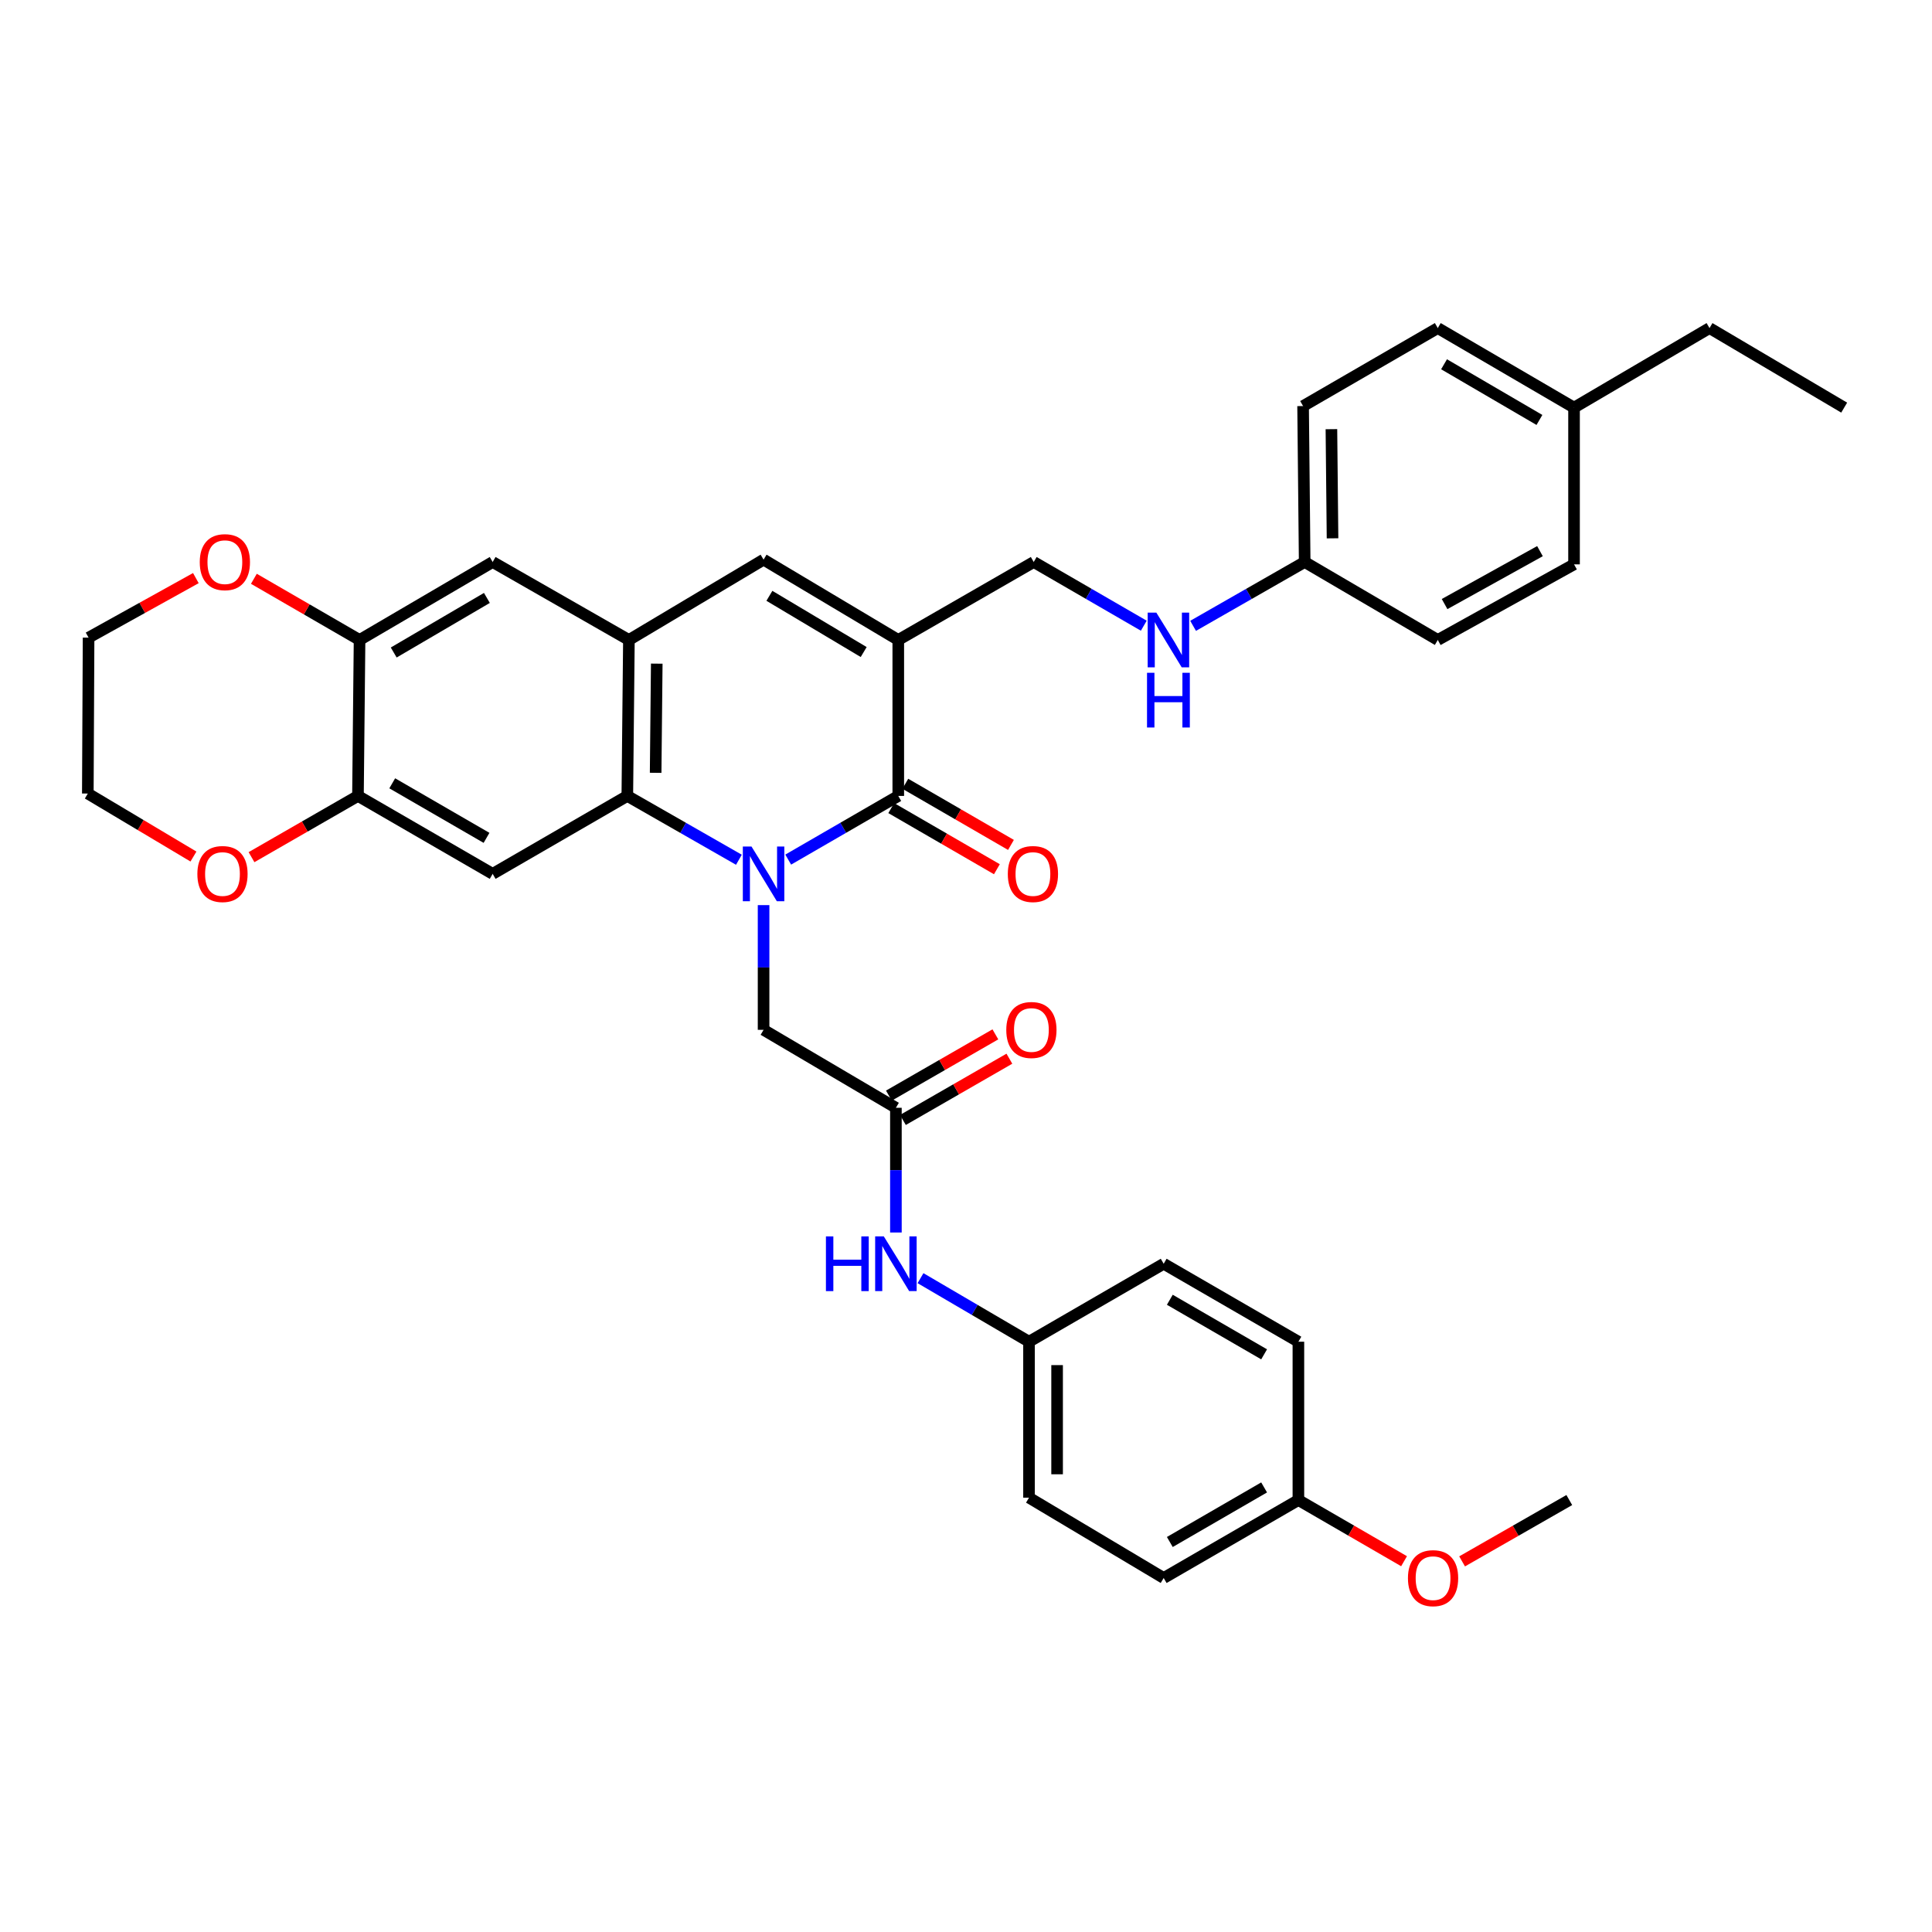 <?xml version='1.0' encoding='iso-8859-1'?>
<svg version='1.1' baseProfile='full'
              xmlns='http://www.w3.org/2000/svg'
                      xmlns:rdkit='http://www.rdkit.org/xml'
                      xmlns:xlink='http://www.w3.org/1999/xlink'
                  xml:space='preserve'
width='1000px' height='1000px' viewBox='0 0 1000 1000'>
<!-- END OF HEADER -->
<rect style='opacity:1.0;fill:#FFFFFF;stroke:none' width='1000' height='1000' x='0' y='0'> </rect>
<path class='bond-0' d='M 407.98,444.93 L 436.463,428.451' style='fill:none;fill-rule:evenodd;stroke:#0000FF;stroke-width:6px;stroke-linecap:butt;stroke-linejoin:miter;stroke-opacity:1' />
<path class='bond-0' d='M 436.463,428.451 L 464.946,411.972' style='fill:none;fill-rule:evenodd;stroke:#000000;stroke-width:6px;stroke-linecap:butt;stroke-linejoin:miter;stroke-opacity:1' />
<path class='bond-2' d='M 382.455,445.004 L 353.577,428.488' style='fill:none;fill-rule:evenodd;stroke:#0000FF;stroke-width:6px;stroke-linecap:butt;stroke-linejoin:miter;stroke-opacity:1' />
<path class='bond-2' d='M 353.577,428.488 L 324.698,411.972' style='fill:none;fill-rule:evenodd;stroke:#000000;stroke-width:6px;stroke-linecap:butt;stroke-linejoin:miter;stroke-opacity:1' />
<path class='bond-7' d='M 395.226,468.487 L 395.226,500.762' style='fill:none;fill-rule:evenodd;stroke:#0000FF;stroke-width:6px;stroke-linecap:butt;stroke-linejoin:miter;stroke-opacity:1' />
<path class='bond-7' d='M 395.226,500.762 L 395.226,533.037' style='fill:none;fill-rule:evenodd;stroke:#000000;stroke-width:6px;stroke-linecap:butt;stroke-linejoin:miter;stroke-opacity:1' />
<path class='bond-1' d='M 464.946,411.972 L 464.946,331.243' style='fill:none;fill-rule:evenodd;stroke:#000000;stroke-width:6px;stroke-linecap:butt;stroke-linejoin:miter;stroke-opacity:1' />
<path class='bond-13' d='M 461.305,418.264 L 488.646,434.088' style='fill:none;fill-rule:evenodd;stroke:#000000;stroke-width:6px;stroke-linecap:butt;stroke-linejoin:miter;stroke-opacity:1' />
<path class='bond-13' d='M 488.646,434.088 L 515.988,449.911' style='fill:none;fill-rule:evenodd;stroke:#FF0000;stroke-width:6px;stroke-linecap:butt;stroke-linejoin:miter;stroke-opacity:1' />
<path class='bond-13' d='M 468.587,405.681 L 495.929,421.505' style='fill:none;fill-rule:evenodd;stroke:#000000;stroke-width:6px;stroke-linecap:butt;stroke-linejoin:miter;stroke-opacity:1' />
<path class='bond-13' d='M 495.929,421.505 L 523.27,437.328' style='fill:none;fill-rule:evenodd;stroke:#FF0000;stroke-width:6px;stroke-linecap:butt;stroke-linejoin:miter;stroke-opacity:1' />
<path class='bond-11' d='M 464.946,331.243 L 535.054,290.891' style='fill:none;fill-rule:evenodd;stroke:#000000;stroke-width:6px;stroke-linecap:butt;stroke-linejoin:miter;stroke-opacity:1' />
<path class='bond-37' d='M 464.946,331.243 L 395.226,289.671' style='fill:none;fill-rule:evenodd;stroke:#000000;stroke-width:6px;stroke-linecap:butt;stroke-linejoin:miter;stroke-opacity:1' />
<path class='bond-37' d='M 447.042,337.495 L 398.238,308.394' style='fill:none;fill-rule:evenodd;stroke:#000000;stroke-width:6px;stroke-linecap:butt;stroke-linejoin:miter;stroke-opacity:1' />
<path class='bond-3' d='M 324.698,411.972 L 325.522,331.243' style='fill:none;fill-rule:evenodd;stroke:#000000;stroke-width:6px;stroke-linecap:butt;stroke-linejoin:miter;stroke-opacity:1' />
<path class='bond-3' d='M 339.36,400.011 L 339.936,343.501' style='fill:none;fill-rule:evenodd;stroke:#000000;stroke-width:6px;stroke-linecap:butt;stroke-linejoin:miter;stroke-opacity:1' />
<path class='bond-5' d='M 324.698,411.972 L 255.002,452.309' style='fill:none;fill-rule:evenodd;stroke:#000000;stroke-width:6px;stroke-linecap:butt;stroke-linejoin:miter;stroke-opacity:1' />
<path class='bond-4' d='M 325.522,331.243 L 395.226,289.671' style='fill:none;fill-rule:evenodd;stroke:#000000;stroke-width:6px;stroke-linecap:butt;stroke-linejoin:miter;stroke-opacity:1' />
<path class='bond-10' d='M 325.522,331.243 L 255.002,290.891' style='fill:none;fill-rule:evenodd;stroke:#000000;stroke-width:6px;stroke-linecap:butt;stroke-linejoin:miter;stroke-opacity:1' />
<path class='bond-6' d='M 255.002,452.309 L 185.282,411.972' style='fill:none;fill-rule:evenodd;stroke:#000000;stroke-width:6px;stroke-linecap:butt;stroke-linejoin:miter;stroke-opacity:1' />
<path class='bond-6' d='M 251.825,433.674 L 203.021,405.439' style='fill:none;fill-rule:evenodd;stroke:#000000;stroke-width:6px;stroke-linecap:butt;stroke-linejoin:miter;stroke-opacity:1' />
<path class='bond-9' d='M 185.282,411.972 L 186.106,331.243' style='fill:none;fill-rule:evenodd;stroke:#000000;stroke-width:6px;stroke-linecap:butt;stroke-linejoin:miter;stroke-opacity:1' />
<path class='bond-14' d='M 185.282,411.972 L 157.732,427.82' style='fill:none;fill-rule:evenodd;stroke:#000000;stroke-width:6px;stroke-linecap:butt;stroke-linejoin:miter;stroke-opacity:1' />
<path class='bond-14' d='M 157.732,427.82 L 130.181,443.667' style='fill:none;fill-rule:evenodd;stroke:#FF0000;stroke-width:6px;stroke-linecap:butt;stroke-linejoin:miter;stroke-opacity:1' />
<path class='bond-8' d='M 395.226,533.037 L 463.718,573.39' style='fill:none;fill-rule:evenodd;stroke:#000000;stroke-width:6px;stroke-linecap:butt;stroke-linejoin:miter;stroke-opacity:1' />
<path class='bond-12' d='M 463.718,573.39 L 463.718,605.665' style='fill:none;fill-rule:evenodd;stroke:#000000;stroke-width:6px;stroke-linecap:butt;stroke-linejoin:miter;stroke-opacity:1' />
<path class='bond-12' d='M 463.718,605.665 L 463.718,637.941' style='fill:none;fill-rule:evenodd;stroke:#0000FF;stroke-width:6px;stroke-linecap:butt;stroke-linejoin:miter;stroke-opacity:1' />
<path class='bond-17' d='M 467.344,579.691 L 494.898,563.836' style='fill:none;fill-rule:evenodd;stroke:#000000;stroke-width:6px;stroke-linecap:butt;stroke-linejoin:miter;stroke-opacity:1' />
<path class='bond-17' d='M 494.898,563.836 L 522.453,547.982' style='fill:none;fill-rule:evenodd;stroke:#FF0000;stroke-width:6px;stroke-linecap:butt;stroke-linejoin:miter;stroke-opacity:1' />
<path class='bond-17' d='M 460.093,567.089 L 487.648,551.235' style='fill:none;fill-rule:evenodd;stroke:#000000;stroke-width:6px;stroke-linecap:butt;stroke-linejoin:miter;stroke-opacity:1' />
<path class='bond-17' d='M 487.648,551.235 L 515.202,535.381' style='fill:none;fill-rule:evenodd;stroke:#FF0000;stroke-width:6px;stroke-linecap:butt;stroke-linejoin:miter;stroke-opacity:1' />
<path class='bond-15' d='M 186.106,331.243 L 158.757,315.413' style='fill:none;fill-rule:evenodd;stroke:#000000;stroke-width:6px;stroke-linecap:butt;stroke-linejoin:miter;stroke-opacity:1' />
<path class='bond-15' d='M 158.757,315.413 L 131.408,299.582' style='fill:none;fill-rule:evenodd;stroke:#FF0000;stroke-width:6px;stroke-linecap:butt;stroke-linejoin:miter;stroke-opacity:1' />
<path class='bond-36' d='M 186.106,331.243 L 255.002,290.891' style='fill:none;fill-rule:evenodd;stroke:#000000;stroke-width:6px;stroke-linecap:butt;stroke-linejoin:miter;stroke-opacity:1' />
<path class='bond-36' d='M 203.788,337.736 L 252.016,309.489' style='fill:none;fill-rule:evenodd;stroke:#000000;stroke-width:6px;stroke-linecap:butt;stroke-linejoin:miter;stroke-opacity:1' />
<path class='bond-16' d='M 535.054,290.891 L 563.537,307.376' style='fill:none;fill-rule:evenodd;stroke:#000000;stroke-width:6px;stroke-linecap:butt;stroke-linejoin:miter;stroke-opacity:1' />
<path class='bond-16' d='M 563.537,307.376 L 592.02,323.862' style='fill:none;fill-rule:evenodd;stroke:#0000FF;stroke-width:6px;stroke-linecap:butt;stroke-linejoin:miter;stroke-opacity:1' />
<path class='bond-18' d='M 476.455,661.578 L 504.535,678.025' style='fill:none;fill-rule:evenodd;stroke:#0000FF;stroke-width:6px;stroke-linecap:butt;stroke-linejoin:miter;stroke-opacity:1' />
<path class='bond-18' d='M 504.535,678.025 L 532.615,694.471' style='fill:none;fill-rule:evenodd;stroke:#000000;stroke-width:6px;stroke-linecap:butt;stroke-linejoin:miter;stroke-opacity:1' />
<path class='bond-32' d='M 100.129,443.345 L 72.792,427.041' style='fill:none;fill-rule:evenodd;stroke:#FF0000;stroke-width:6px;stroke-linecap:butt;stroke-linejoin:miter;stroke-opacity:1' />
<path class='bond-32' d='M 72.792,427.041 L 45.455,410.737' style='fill:none;fill-rule:evenodd;stroke:#000000;stroke-width:6px;stroke-linecap:butt;stroke-linejoin:miter;stroke-opacity:1' />
<path class='bond-39' d='M 101.377,299.225 L 73.614,314.632' style='fill:none;fill-rule:evenodd;stroke:#FF0000;stroke-width:6px;stroke-linecap:butt;stroke-linejoin:miter;stroke-opacity:1' />
<path class='bond-39' d='M 73.614,314.632 L 45.85,330.04' style='fill:none;fill-rule:evenodd;stroke:#000000;stroke-width:6px;stroke-linecap:butt;stroke-linejoin:miter;stroke-opacity:1' />
<path class='bond-19' d='M 617.545,323.936 L 646.424,307.414' style='fill:none;fill-rule:evenodd;stroke:#0000FF;stroke-width:6px;stroke-linecap:butt;stroke-linejoin:miter;stroke-opacity:1' />
<path class='bond-19' d='M 646.424,307.414 L 675.302,290.891' style='fill:none;fill-rule:evenodd;stroke:#000000;stroke-width:6px;stroke-linecap:butt;stroke-linejoin:miter;stroke-opacity:1' />
<path class='bond-22' d='M 532.615,694.471 L 602.319,654.119' style='fill:none;fill-rule:evenodd;stroke:#000000;stroke-width:6px;stroke-linecap:butt;stroke-linejoin:miter;stroke-opacity:1' />
<path class='bond-23' d='M 532.615,694.471 L 532.615,775.192' style='fill:none;fill-rule:evenodd;stroke:#000000;stroke-width:6px;stroke-linecap:butt;stroke-linejoin:miter;stroke-opacity:1' />
<path class='bond-23' d='M 547.153,706.579 L 547.153,763.084' style='fill:none;fill-rule:evenodd;stroke:#000000;stroke-width:6px;stroke-linecap:butt;stroke-linejoin:miter;stroke-opacity:1' />
<path class='bond-24' d='M 675.302,290.891 L 744.19,331.243' style='fill:none;fill-rule:evenodd;stroke:#000000;stroke-width:6px;stroke-linecap:butt;stroke-linejoin:miter;stroke-opacity:1' />
<path class='bond-25' d='M 675.302,290.891 L 674.478,210.178' style='fill:none;fill-rule:evenodd;stroke:#000000;stroke-width:6px;stroke-linecap:butt;stroke-linejoin:miter;stroke-opacity:1' />
<path class='bond-25' d='M 689.716,278.636 L 689.139,222.137' style='fill:none;fill-rule:evenodd;stroke:#000000;stroke-width:6px;stroke-linecap:butt;stroke-linejoin:miter;stroke-opacity:1' />
<path class='bond-20' d='M 672.047,776.42 L 602.319,816.772' style='fill:none;fill-rule:evenodd;stroke:#000000;stroke-width:6px;stroke-linecap:butt;stroke-linejoin:miter;stroke-opacity:1' />
<path class='bond-20' d='M 654.305,769.889 L 605.496,798.136' style='fill:none;fill-rule:evenodd;stroke:#000000;stroke-width:6px;stroke-linecap:butt;stroke-linejoin:miter;stroke-opacity:1' />
<path class='bond-30' d='M 672.047,776.42 L 699.392,792.25' style='fill:none;fill-rule:evenodd;stroke:#000000;stroke-width:6px;stroke-linecap:butt;stroke-linejoin:miter;stroke-opacity:1' />
<path class='bond-30' d='M 699.392,792.25 L 726.737,808.081' style='fill:none;fill-rule:evenodd;stroke:#FF0000;stroke-width:6px;stroke-linecap:butt;stroke-linejoin:miter;stroke-opacity:1' />
<path class='bond-38' d='M 672.047,776.42 L 672.047,694.471' style='fill:none;fill-rule:evenodd;stroke:#000000;stroke-width:6px;stroke-linecap:butt;stroke-linejoin:miter;stroke-opacity:1' />
<path class='bond-21' d='M 814.718,210.986 L 744.19,169.81' style='fill:none;fill-rule:evenodd;stroke:#000000;stroke-width:6px;stroke-linecap:butt;stroke-linejoin:miter;stroke-opacity:1' />
<path class='bond-21' d='M 796.808,217.365 L 747.439,188.542' style='fill:none;fill-rule:evenodd;stroke:#000000;stroke-width:6px;stroke-linecap:butt;stroke-linejoin:miter;stroke-opacity:1' />
<path class='bond-33' d='M 814.718,210.986 L 884.842,169.81' style='fill:none;fill-rule:evenodd;stroke:#000000;stroke-width:6px;stroke-linecap:butt;stroke-linejoin:miter;stroke-opacity:1' />
<path class='bond-40' d='M 814.718,210.986 L 814.718,292.111' style='fill:none;fill-rule:evenodd;stroke:#000000;stroke-width:6px;stroke-linecap:butt;stroke-linejoin:miter;stroke-opacity:1' />
<path class='bond-27' d='M 602.319,654.119 L 672.047,694.471' style='fill:none;fill-rule:evenodd;stroke:#000000;stroke-width:6px;stroke-linecap:butt;stroke-linejoin:miter;stroke-opacity:1' />
<path class='bond-27' d='M 605.496,672.755 L 654.305,701.002' style='fill:none;fill-rule:evenodd;stroke:#000000;stroke-width:6px;stroke-linecap:butt;stroke-linejoin:miter;stroke-opacity:1' />
<path class='bond-26' d='M 532.615,775.192 L 602.319,816.772' style='fill:none;fill-rule:evenodd;stroke:#000000;stroke-width:6px;stroke-linecap:butt;stroke-linejoin:miter;stroke-opacity:1' />
<path class='bond-28' d='M 744.19,331.243 L 814.718,292.111' style='fill:none;fill-rule:evenodd;stroke:#000000;stroke-width:6px;stroke-linecap:butt;stroke-linejoin:miter;stroke-opacity:1' />
<path class='bond-28' d='M 747.715,312.661 L 797.085,285.268' style='fill:none;fill-rule:evenodd;stroke:#000000;stroke-width:6px;stroke-linecap:butt;stroke-linejoin:miter;stroke-opacity:1' />
<path class='bond-29' d='M 674.478,210.178 L 744.19,169.81' style='fill:none;fill-rule:evenodd;stroke:#000000;stroke-width:6px;stroke-linecap:butt;stroke-linejoin:miter;stroke-opacity:1' />
<path class='bond-34' d='M 756.782,808.17 L 784.522,792.295' style='fill:none;fill-rule:evenodd;stroke:#FF0000;stroke-width:6px;stroke-linecap:butt;stroke-linejoin:miter;stroke-opacity:1' />
<path class='bond-34' d='M 784.522,792.295 L 812.262,776.42' style='fill:none;fill-rule:evenodd;stroke:#000000;stroke-width:6px;stroke-linecap:butt;stroke-linejoin:miter;stroke-opacity:1' />
<path class='bond-31' d='M 45.85,330.04 L 45.455,410.737' style='fill:none;fill-rule:evenodd;stroke:#000000;stroke-width:6px;stroke-linecap:butt;stroke-linejoin:miter;stroke-opacity:1' />
<path class='bond-35' d='M 884.842,169.81 L 954.545,210.986' style='fill:none;fill-rule:evenodd;stroke:#000000;stroke-width:6px;stroke-linecap:butt;stroke-linejoin:miter;stroke-opacity:1' />
<path  class='atom-0' d='M 388.966 438.149
L 398.246 453.149
Q 399.166 454.629, 400.646 457.309
Q 402.126 459.989, 402.206 460.149
L 402.206 438.149
L 405.966 438.149
L 405.966 466.469
L 402.086 466.469
L 392.126 450.069
Q 390.966 448.149, 389.726 445.949
Q 388.526 443.749, 388.166 443.069
L 388.166 466.469
L 384.486 466.469
L 384.486 438.149
L 388.966 438.149
' fill='#0000FF'/>
<path  class='atom-13' d='M 427.498 639.959
L 431.338 639.959
L 431.338 651.999
L 445.818 651.999
L 445.818 639.959
L 449.658 639.959
L 449.658 668.279
L 445.818 668.279
L 445.818 655.199
L 431.338 655.199
L 431.338 668.279
L 427.498 668.279
L 427.498 639.959
' fill='#0000FF'/>
<path  class='atom-13' d='M 457.458 639.959
L 466.738 654.959
Q 467.658 656.439, 469.138 659.119
Q 470.618 661.799, 470.698 661.959
L 470.698 639.959
L 474.458 639.959
L 474.458 668.279
L 470.578 668.279
L 460.618 651.879
Q 459.458 649.959, 458.218 647.759
Q 457.018 645.559, 456.658 644.879
L 456.658 668.279
L 452.978 668.279
L 452.978 639.959
L 457.458 639.959
' fill='#0000FF'/>
<path  class='atom-14' d='M 521.642 452.389
Q 521.642 445.589, 525.002 441.789
Q 528.362 437.989, 534.642 437.989
Q 540.922 437.989, 544.282 441.789
Q 547.642 445.589, 547.642 452.389
Q 547.642 459.269, 544.242 463.189
Q 540.842 467.069, 534.642 467.069
Q 528.402 467.069, 525.002 463.189
Q 521.642 459.309, 521.642 452.389
M 534.642 463.869
Q 538.962 463.869, 541.282 460.989
Q 543.642 458.069, 543.642 452.389
Q 543.642 446.829, 541.282 444.029
Q 538.962 441.189, 534.642 441.189
Q 530.322 441.189, 527.962 443.989
Q 525.642 446.789, 525.642 452.389
Q 525.642 458.109, 527.962 460.989
Q 530.322 463.869, 534.642 463.869
' fill='#FF0000'/>
<path  class='atom-15' d='M 102.158 452.389
Q 102.158 445.589, 105.518 441.789
Q 108.878 437.989, 115.158 437.989
Q 121.438 437.989, 124.798 441.789
Q 128.158 445.589, 128.158 452.389
Q 128.158 459.269, 124.758 463.189
Q 121.358 467.069, 115.158 467.069
Q 108.918 467.069, 105.518 463.189
Q 102.158 459.309, 102.158 452.389
M 115.158 463.869
Q 119.478 463.869, 121.798 460.989
Q 124.158 458.069, 124.158 452.389
Q 124.158 446.829, 121.798 444.029
Q 119.478 441.189, 115.158 441.189
Q 110.838 441.189, 108.478 443.989
Q 106.158 446.789, 106.158 452.389
Q 106.158 458.109, 108.478 460.989
Q 110.838 463.869, 115.158 463.869
' fill='#FF0000'/>
<path  class='atom-16' d='M 103.394 290.971
Q 103.394 284.171, 106.754 280.371
Q 110.114 276.571, 116.394 276.571
Q 122.674 276.571, 126.034 280.371
Q 129.394 284.171, 129.394 290.971
Q 129.394 297.851, 125.994 301.771
Q 122.594 305.651, 116.394 305.651
Q 110.154 305.651, 106.754 301.771
Q 103.394 297.891, 103.394 290.971
M 116.394 302.451
Q 120.714 302.451, 123.034 299.571
Q 125.394 296.651, 125.394 290.971
Q 125.394 285.411, 123.034 282.611
Q 120.714 279.771, 116.394 279.771
Q 112.074 279.771, 109.714 282.571
Q 107.394 285.371, 107.394 290.971
Q 107.394 296.691, 109.714 299.571
Q 112.074 302.451, 116.394 302.451
' fill='#FF0000'/>
<path  class='atom-17' d='M 598.514 317.083
L 607.794 332.083
Q 608.714 333.563, 610.194 336.243
Q 611.674 338.923, 611.754 339.083
L 611.754 317.083
L 615.514 317.083
L 615.514 345.403
L 611.634 345.403
L 601.674 329.003
Q 600.514 327.083, 599.274 324.883
Q 598.074 322.683, 597.714 322.003
L 597.714 345.403
L 594.034 345.403
L 594.034 317.083
L 598.514 317.083
' fill='#0000FF'/>
<path  class='atom-17' d='M 593.694 348.235
L 597.534 348.235
L 597.534 360.275
L 612.014 360.275
L 612.014 348.235
L 615.854 348.235
L 615.854 376.555
L 612.014 376.555
L 612.014 363.475
L 597.534 363.475
L 597.534 376.555
L 593.694 376.555
L 593.694 348.235
' fill='#0000FF'/>
<path  class='atom-18' d='M 520.85 533.117
Q 520.85 526.317, 524.21 522.517
Q 527.57 518.717, 533.85 518.717
Q 540.13 518.717, 543.49 522.517
Q 546.85 526.317, 546.85 533.117
Q 546.85 539.997, 543.45 543.917
Q 540.05 547.797, 533.85 547.797
Q 527.61 547.797, 524.21 543.917
Q 520.85 540.037, 520.85 533.117
M 533.85 544.597
Q 538.17 544.597, 540.49 541.717
Q 542.85 538.797, 542.85 533.117
Q 542.85 527.557, 540.49 524.757
Q 538.17 521.917, 533.85 521.917
Q 529.53 521.917, 527.17 524.717
Q 524.85 527.517, 524.85 533.117
Q 524.85 538.837, 527.17 541.717
Q 529.53 544.597, 533.85 544.597
' fill='#FF0000'/>
<path  class='atom-31' d='M 728.751 816.852
Q 728.751 810.052, 732.111 806.252
Q 735.471 802.452, 741.751 802.452
Q 748.031 802.452, 751.391 806.252
Q 754.751 810.052, 754.751 816.852
Q 754.751 823.732, 751.351 827.652
Q 747.951 831.532, 741.751 831.532
Q 735.511 831.532, 732.111 827.652
Q 728.751 823.772, 728.751 816.852
M 741.751 828.332
Q 746.071 828.332, 748.391 825.452
Q 750.751 822.532, 750.751 816.852
Q 750.751 811.292, 748.391 808.492
Q 746.071 805.652, 741.751 805.652
Q 737.431 805.652, 735.071 808.452
Q 732.751 811.252, 732.751 816.852
Q 732.751 822.572, 735.071 825.452
Q 737.431 828.332, 741.751 828.332
' fill='#FF0000'/>
</svg>
